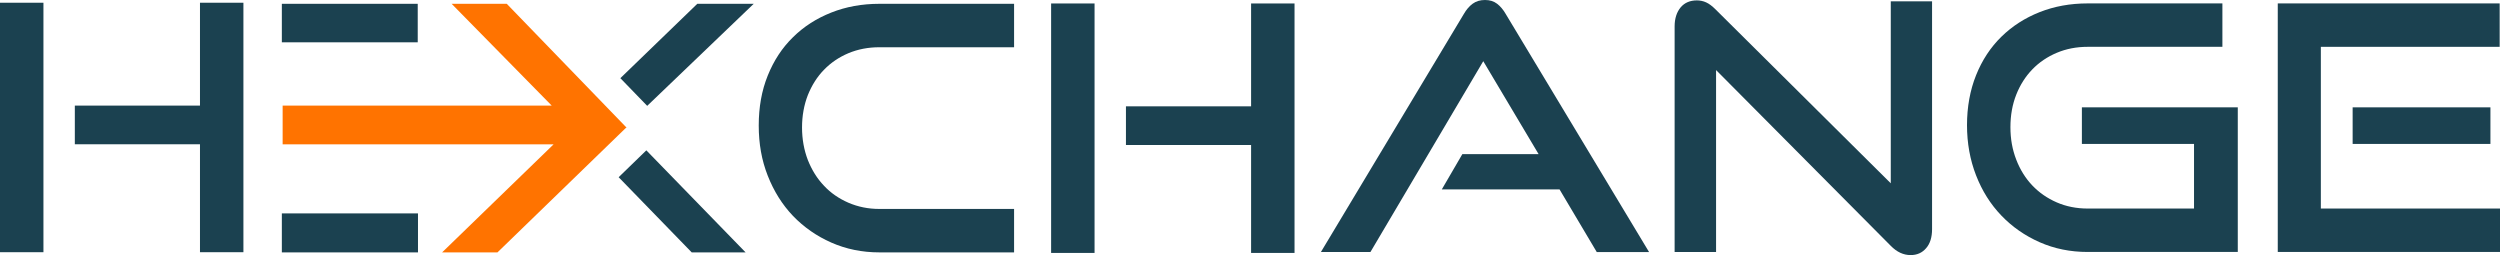 <?xml version="1.0" encoding="UTF-8"?>
<svg id="Laag_1" data-name="Laag 1" xmlns="http://www.w3.org/2000/svg" viewBox="0 0 2035 207.63">
  <defs>
    <style>
        .cls-1 {
            fill: #1B4150;
        }

      .cls-2 {
        fill: #ff7300;
      }
    </style>
  </defs>
  <polygon class="cls-2" points="510.04 103.9 509.48 104.09 404.93 205.45 359.87 205.45 450.64 117.48 230.07 117.48 230.07 85.97 449.1 85.97 367.63 3.1 412.5 3.1 510.04 103.9"/>
  <g>
    <rect class="cls-1" x="229.42" y="3.1" width="110.61" height="31.34"/>
    <rect class="cls-1" x="229.42" y="173.71" width="110.82" height="31.74"/>
    <polygon class="cls-1" points="526.12 122.38 503.58 144.25 563.06 205.45 606.92 205.45 526.12 122.38"/>
    <polygon class="cls-1" points="567.6 3.1 504.97 63.63 526.82 86.17 613.52 3.1 567.6 3.1"/>
    <path class="cls-1" d="M670.75,56.79c5.5-5.71,12.18-10.24,19.84-13.48,7.76-3.23,16.06-4.85,25.23-4.85h109.64V3.1h-109.64c-14.12,0-27.17,2.37-39.13,7.11-11.97,4.74-22.32,11.32-31.16,20.05-8.84,8.62-15.63,18.97-20.59,31.26-4.96,12.29-7.33,25.77-7.33,40.64s2.37,28.24,7.33,40.86c4.96,12.61,11.75,23.5,20.59,32.77,8.84,9.16,19.19,16.39,31.16,21.67,11.97,5.28,25.01,7.98,39.13,7.98h109.64v-35.36h-109.64c-9.16,0-17.46-1.73-25.23-5.07-7.65-3.34-14.34-7.87-19.84-13.8-5.61-5.82-9.92-12.83-13.15-20.91-3.13-8.19-4.74-17.03-4.74-26.52s1.62-18.43,4.74-26.41c3.23-7.98,7.55-14.88,13.15-20.59Z"/>
    <path class="cls-1" d="M855.61,2.8v203.1h35.36V2.8h-35.36ZM1018.39,2.8v83.76h-101.87v31.48h101.87v87.86h35.36V2.8h-35.36Z"/>
    <path class="cls-1" d="M1225.7,11.43c-2.05-3.56-4.42-6.36-7.11-8.41-2.7-2.05-5.93-3.02-9.81-3.02s-7.22.97-10.03,3.02c-2.8,2.05-5.17,4.85-7.22,8.41l-116.32,193.72h40.32l91.85-155.34,45.06,75.68h-62.1l-16.71,28.68h95.84l30.29,50.99h42.58l-116.64-193.72Z"/>
    <path class="cls-1" d="M1539.09,1.08v148.12L1396.35,7.55c-2.59-2.59-5.17-4.53-7.55-5.61-2.37-1.08-4.96-1.62-7.55-1.62-5.5,0-9.92,1.83-13.15,5.61-3.23,3.88-4.96,9.06-4.96,15.52v183.7h33.74V57.03l142.19,143.06c4.96,5.07,10.35,7.55,16.17,7.55,5.18,0,9.38-1.83,12.61-5.61,3.23-3.67,4.85-8.84,4.85-15.52V1.08h-33.63Z"/>
    <path class="cls-1" d="M1699.38,205.1c-14.1,0-27.13-2.64-39.1-7.93-11.97-5.28-22.36-12.52-31.17-21.71-8.82-9.18-15.68-20.08-20.59-32.7-4.92-12.62-7.38-26.25-7.38-40.91s2.46-28.39,7.38-40.63c4.91-12.25,11.78-22.68,20.59-31.31,8.81-8.63,19.2-15.3,31.17-20.04,11.97-4.73,25-7.09,39.1-7.09h109.65v35.34h-109.65c-9.09,0-17.49,1.62-25.18,4.87-7.7,3.25-14.34,7.75-19.9,13.5-5.56,5.75-9.93,12.62-13.08,20.59-3.16,7.98-4.73,16.79-4.73,26.44s1.57,18.28,4.73,26.44c3.15,8.17,7.52,15.16,13.08,21.01,5.56,5.84,12.2,10.44,19.9,13.78,7.69,3.34,16.09,5.01,25.18,5.01h86.55v-52.6h-91.28v-29.78h126.9v117.72h-122.17Z"/>
    <path class="cls-1" d="M1854.1,205.1V2.78h180.62v35.34h-145.55v131.63h145.83v35.34h-180.9ZM1915.05,117.16v-29.78h112.16v29.78h-112.16Z"/>
    <path class="cls-1" d="M0,2.21v203.1h35.36V2.21H0ZM162.78,2.21v83.76H60.91v31.48h101.87v87.86h35.36V2.21h-35.36Z"/>
  </g>
</svg>